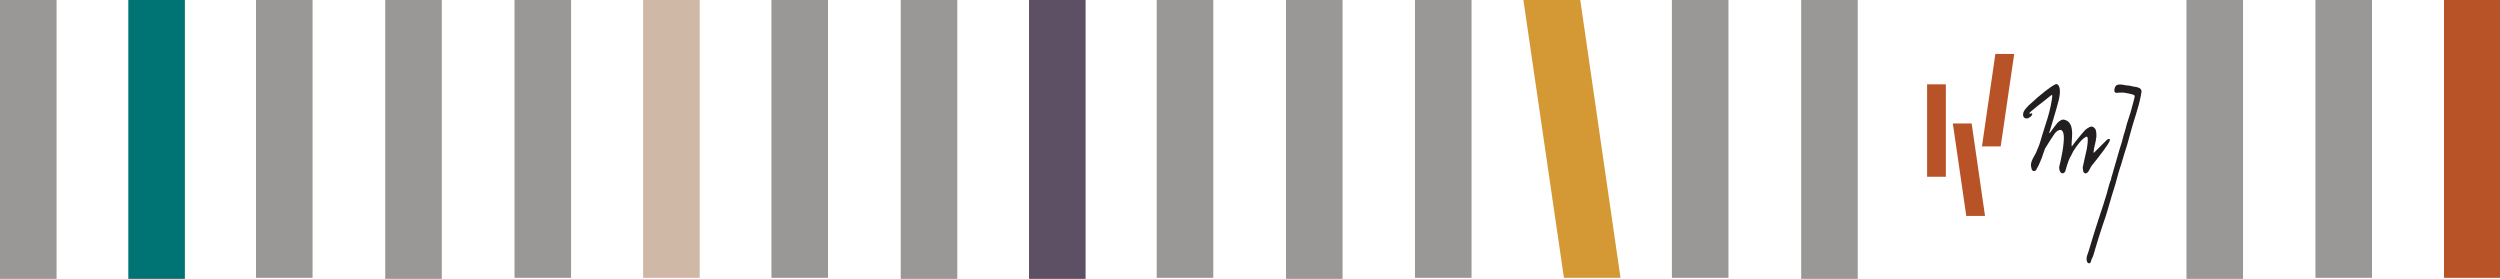 <?xml version="1.0" encoding="UTF-8"?>
<svg id="Layer_1" data-name="Layer 1" xmlns="http://www.w3.org/2000/svg" viewBox="0 0 483.03 53.88">
  <defs>
    <style>
      .cls-1 {
        fill: #5d4f64;
      }

      .cls-1, .cls-2, .cls-3, .cls-4, .cls-5, .cls-6, .cls-7 {
        stroke-width: 0px;
      }

      .cls-2 {
        fill: #231f20;
      }

      .cls-3 {
        fill: #d0b8a6;
      }

      .cls-4 {
        fill: #d49934;
      }

      .cls-5 {
        fill: #b85327;
      }

      .cls-6 {
        fill: #999897;
      }

      .cls-7 {
        fill: #007475;
      }
    </style>
  </defs>
  <g>
    <polygon class="cls-5" points="383.53 41.72 379.91 41.72 377.31 23.86 380.95 23.86 383.53 41.72"/>
    <rect class="cls-5" x="372.34" y="16.29" width="3.62" height="17.86"/>
    <polygon class="cls-5" points="382.94 28.28 386.56 28.28 389.17 10.42 385.53 10.42 382.94 28.28"/>
    <g>
      <path class="cls-2" d="M403.77,32.69c.16-.45.47-.82.8-1.21h0c.1-.12.58-.72.73-.92.26-.35,1.19-1.55,1.19-1.56.14-.27,1.14-1.45,1.18-2.01.01-.14-.17-.14-.22-.14-.1,0-.2.06-.3.11h-.01s-.16.14-.88.87c-.5.5-1.24,1.26-1.65,1.65-.05.05-.13,0-.12-.06.04-.26.06-.4.07-.51.03-.26.07-.4.12-.61.02-.08.05-.18.07-.3.23-.96.46-1.96.16-2.92,0-.02-.01-.04-.02-.06l-.03-.06s-.01-.02-.02-.03c-.23-.3-.41-.45-.73-.48-.09,0-.33.07-.37.09-.84.42-1.05.82-1.25,1.02-.19.18-.57.68-.78.92-.32.37-.56.67-.89,1.11-.11.15-.37.51-.49.67-.14.19-.05-.91-.03-1.21.02-.26.04-.48.04-.62,0-.24,0-.49.02-.74h0s0-.03,0-.03c-.03-.63-.1-1.94-1.14-2.41-.19-.09-.39-.14-.59-.14-.04,0-.07,0-.11,0-.21.02-.51.22-.67.34-.29.21-.5.48-.69.75-.04.06-.1.12-.15.18-.03.04-.07.08-.09.11,0,0-.47.67-.75,1.04-.23.3-.28.24-.18-.08.03-.1.07-.21.1-.31.16-.58.35-1.16.52-1.72.31-.98,1.08-3.7,1.17-4.1.26-1.14.29-1.99.09-2.53-.02-.06-.2-.55-.57-.55-.07,0-.13.02-.2.05-.75.37-2.54,1.65-5.12,4.06l-.07.06-.02.02c-.07.08-.14.16-.22.25-.34.37-.73.78-.78,1.34-.03.3.03.52.18.68.08.08.23.18.45.18.02,0,.05,0,.07,0,0,0,.02,0,.04,0h.02c.15-.01.29-.04.68-.34.04-.03.16-.15.2-.21.1-.16.18-.31.1-.39-.11-.1-.34.05-.49.02-.01,0-.08-.06,0-.18.04-.06.26-.24.31-.29.08-.07,1.02-.84,1.08-.89.35-.28.51-.4.63-.5.17-.14.27-.22.74-.57l.02-.02c.48-.36,1.04-.83,1.04-.83.03-.02.11-.09.24-.19.04-.03.12-.08.19-.13.05-.03.11,0,.12.06.05.65-.46,3.03-.94,4.55-.11.37-.25.79-.39,1.22-.24.76-.5,1.54-.64,2.05l-.27.92c-.19.68-.33,1.01-.51,1.42-.1.24-.22.51-.36.89-.1.21-.21.41-.34.63-.41.72-.84,1.47-.57,2.36v.02c.05.23.1.35.16.42.1.1.22.15.35.15.01,0,.03,0,.04,0,.2-.02.35-.13.41-.32.03-.06.06-.12.07-.14.03-.04.05-.07.05-.08h0c.17-.2.59-1.19.72-1.49v-.02s0-.01,0-.01c.01-.04.1-.25.2-.46.01-.03.04-.11.09-.27.07-.21.17-.49.22-.65.07-.2.14-.37.17-.46.05-.16.09-.32.15-.44.46-.75,1.6-2.57,1.95-3.01.51-.62,1.74-1.33,1.69,1.08,0,.1-.02.49-.03.59-.09,1.24-.33,2.45-.59,3.69v.03c-.03.09-.11.42-.14.55-.03.14-.07.27-.09.37-.11.3-.04.95.19,1.25.14.19.32.22.41.22.02,0,.03,0,.04,0,.19-.02.34-.14.48-.37l.02-.04v-.04c.23-.82.48-1.68.84-2.49.09-.15.18-.32.26-.46.05-.09.1-.21.16-.33.09-.2.2-.43.28-.55.06-.08.12-.18.19-.28.15-.22.3-.45.41-.62.05-.06.64-.82.64-.82.56-.65.92-.9,1.2-1.04.05-.02.25-.12.29.07.04.13.16.48-.09,2.07v.03c-.1.46-.21.93-.31,1.39l-.11.47c-.11.47-.19.84-.3,1.39-.07.2-.12.52-.08.7.01.05.03.28.05.43h0c.08.45.36.5.48.5.02,0,.03,0,.04,0,.43-.04.7-.69.74-.81Z"/>
      <path class="cls-2" d="M412.49,16.78c-.12-.02-.33-.07-.33-.07-.1-.01-.2-.03-.3-.06-.17-.04-.17-.06-.46-.1,0,0-.34-.04-.36-.04-.26-.02-.28-.02-.56-.08-.28-.05-.58-.11-.86-.11-.25,0-.47.05-.66.14-.27.14-.5.73-.44,1.12.02.14.07.22.17.3.05.04.16.07.27.06.2-.01.53-.07,1.25-.05.25,0,.48.08.77.12.37.06.74.14,1.09.26.57.2.46.17-.17,2.51h0s0,.01,0,.01c-.15.66-.39,1.38-.62,2.06-.12.37-.25.76-.36,1.13h0s-.25,1.03-.41,1.52c-.14.43-.29.86-.38,1.31-.09.42-.23.85-.36,1.26-.1.31-.2.62-.29.93-.17.59-.34,1.18-.51,1.76-.21.72-.42,1.47-.64,2.21-.05.25-.13.5-.21.74-.11.32-.21.65-.26,1-.27.64-.44,1.3-.61,1.94-.05.21-.11.42-.16.62-.42,1.47-.99,3.17-1.54,4.81-.54,1.6-1.6,5.05-2.01,6.47-.05.16-.1.31-.16.46-.18.49-.36.96-.13,1.57.06.17.22.3.39.3.16,0,.28-.11.33-.3.02-.06.05-.15.08-.26.03-.1.06-.21.08-.26.28-.49.41-.97.55-1.47.04-.15.08-.3.13-.46.16-.55,1.01-3.35,1.38-4.42.44-1.28.9-2.61,1.06-3.24.46-1.67.98-3.33,1.48-4.94.18-.71.39-1.44.59-2.15.07-.26.3-1,.32-1.05.03-.09.14-.37.16-.44.01-.05.09-.32.09-.32.34-1.16.69-2.35,1.08-3.52.18-.6.34-1.23.51-1.83.22-.82.45-1.66.7-2.47.06-.18.4-1.24.48-1.55.08-.33.18-.64.28-.95.1-.31.2-.63.28-.96.05-.28.13-.55.2-.81.11-.37.34-1.61.34-1.75,0-.03,0-.05,0-.08,0-.64-.71-.78-1.23-.88Z"/>
    </g>
  </g>
  <rect class="cls-6" x="0" y="0" width="10.93" height="53.88" transform="translate(10.93 53.88) rotate(-180)"/>
  <rect class="cls-7" x="24.8" y="0" width="10.93" height="53.88" transform="translate(60.52 53.88) rotate(-180)"/>
  <rect class="cls-6" x="49.47" y="-.2" width="10.93" height="53.88" transform="translate(109.86 53.48) rotate(-180)"/>
  <rect class="cls-6" x="74.44" y="0" width="10.93" height="53.88" transform="translate(159.8 53.88) rotate(-180)"/>
  <rect class="cls-6" x="99.41" y="-.2" width="10.93" height="53.88" transform="translate(209.75 53.48) rotate(-180)"/>
  <rect class="cls-3" x="124.26" y="-.2" width="10.93" height="53.88" transform="translate(259.45 53.48) rotate(-180)"/>
  <rect class="cls-6" x="149.06" y="-.2" width="10.93" height="53.88" transform="translate(309.04 53.48) rotate(-180)"/>
  <rect class="cls-6" x="174.03" y="0" width="10.93" height="53.88" transform="translate(358.99 53.88) rotate(-180)"/>
  <rect class="cls-1" x="198.83" y="0" width="10.93" height="53.88" transform="translate(408.58 53.88) rotate(-180)"/>
  <rect class="cls-6" x="223.5" y="-.2" width="10.93" height="53.88" transform="translate(457.92 53.48) rotate(-180)"/>
  <rect class="cls-6" x="248.47" y="0" width="10.93" height="53.88" transform="translate(507.87 53.88) rotate(-180)"/>
  <rect class="cls-6" x="273.39" y="-.2" width="10.93" height="53.88" transform="translate(557.71 53.48) rotate(-180)"/>
  <rect class="cls-6" x="323.04" y="-.2" width="10.93" height="53.88" transform="translate(657 53.48) rotate(-180)"/>
  <rect class="cls-6" x="348.01" y="0" width="10.93" height="53.88" transform="translate(706.95 53.88) rotate(-180)"/>
  <rect class="cls-6" x="422.45" y="0" width="10.93" height="53.88" transform="translate(855.83 53.88) rotate(-180)"/>
  <polygon class="cls-4" points="313.1 53.68 302.17 53.68 294.31 -.2 305.3 -.2 313.1 53.68"/>
  <rect class="cls-6" x="447.37" y="-.2" width="10.93" height="53.88" transform="translate(905.67 53.48) rotate(-180)"/>
  <rect class="cls-5" x="472.22" y="-.2" width="10.93" height="53.88" transform="translate(955.36 53.48) rotate(-180)"/>
</svg>